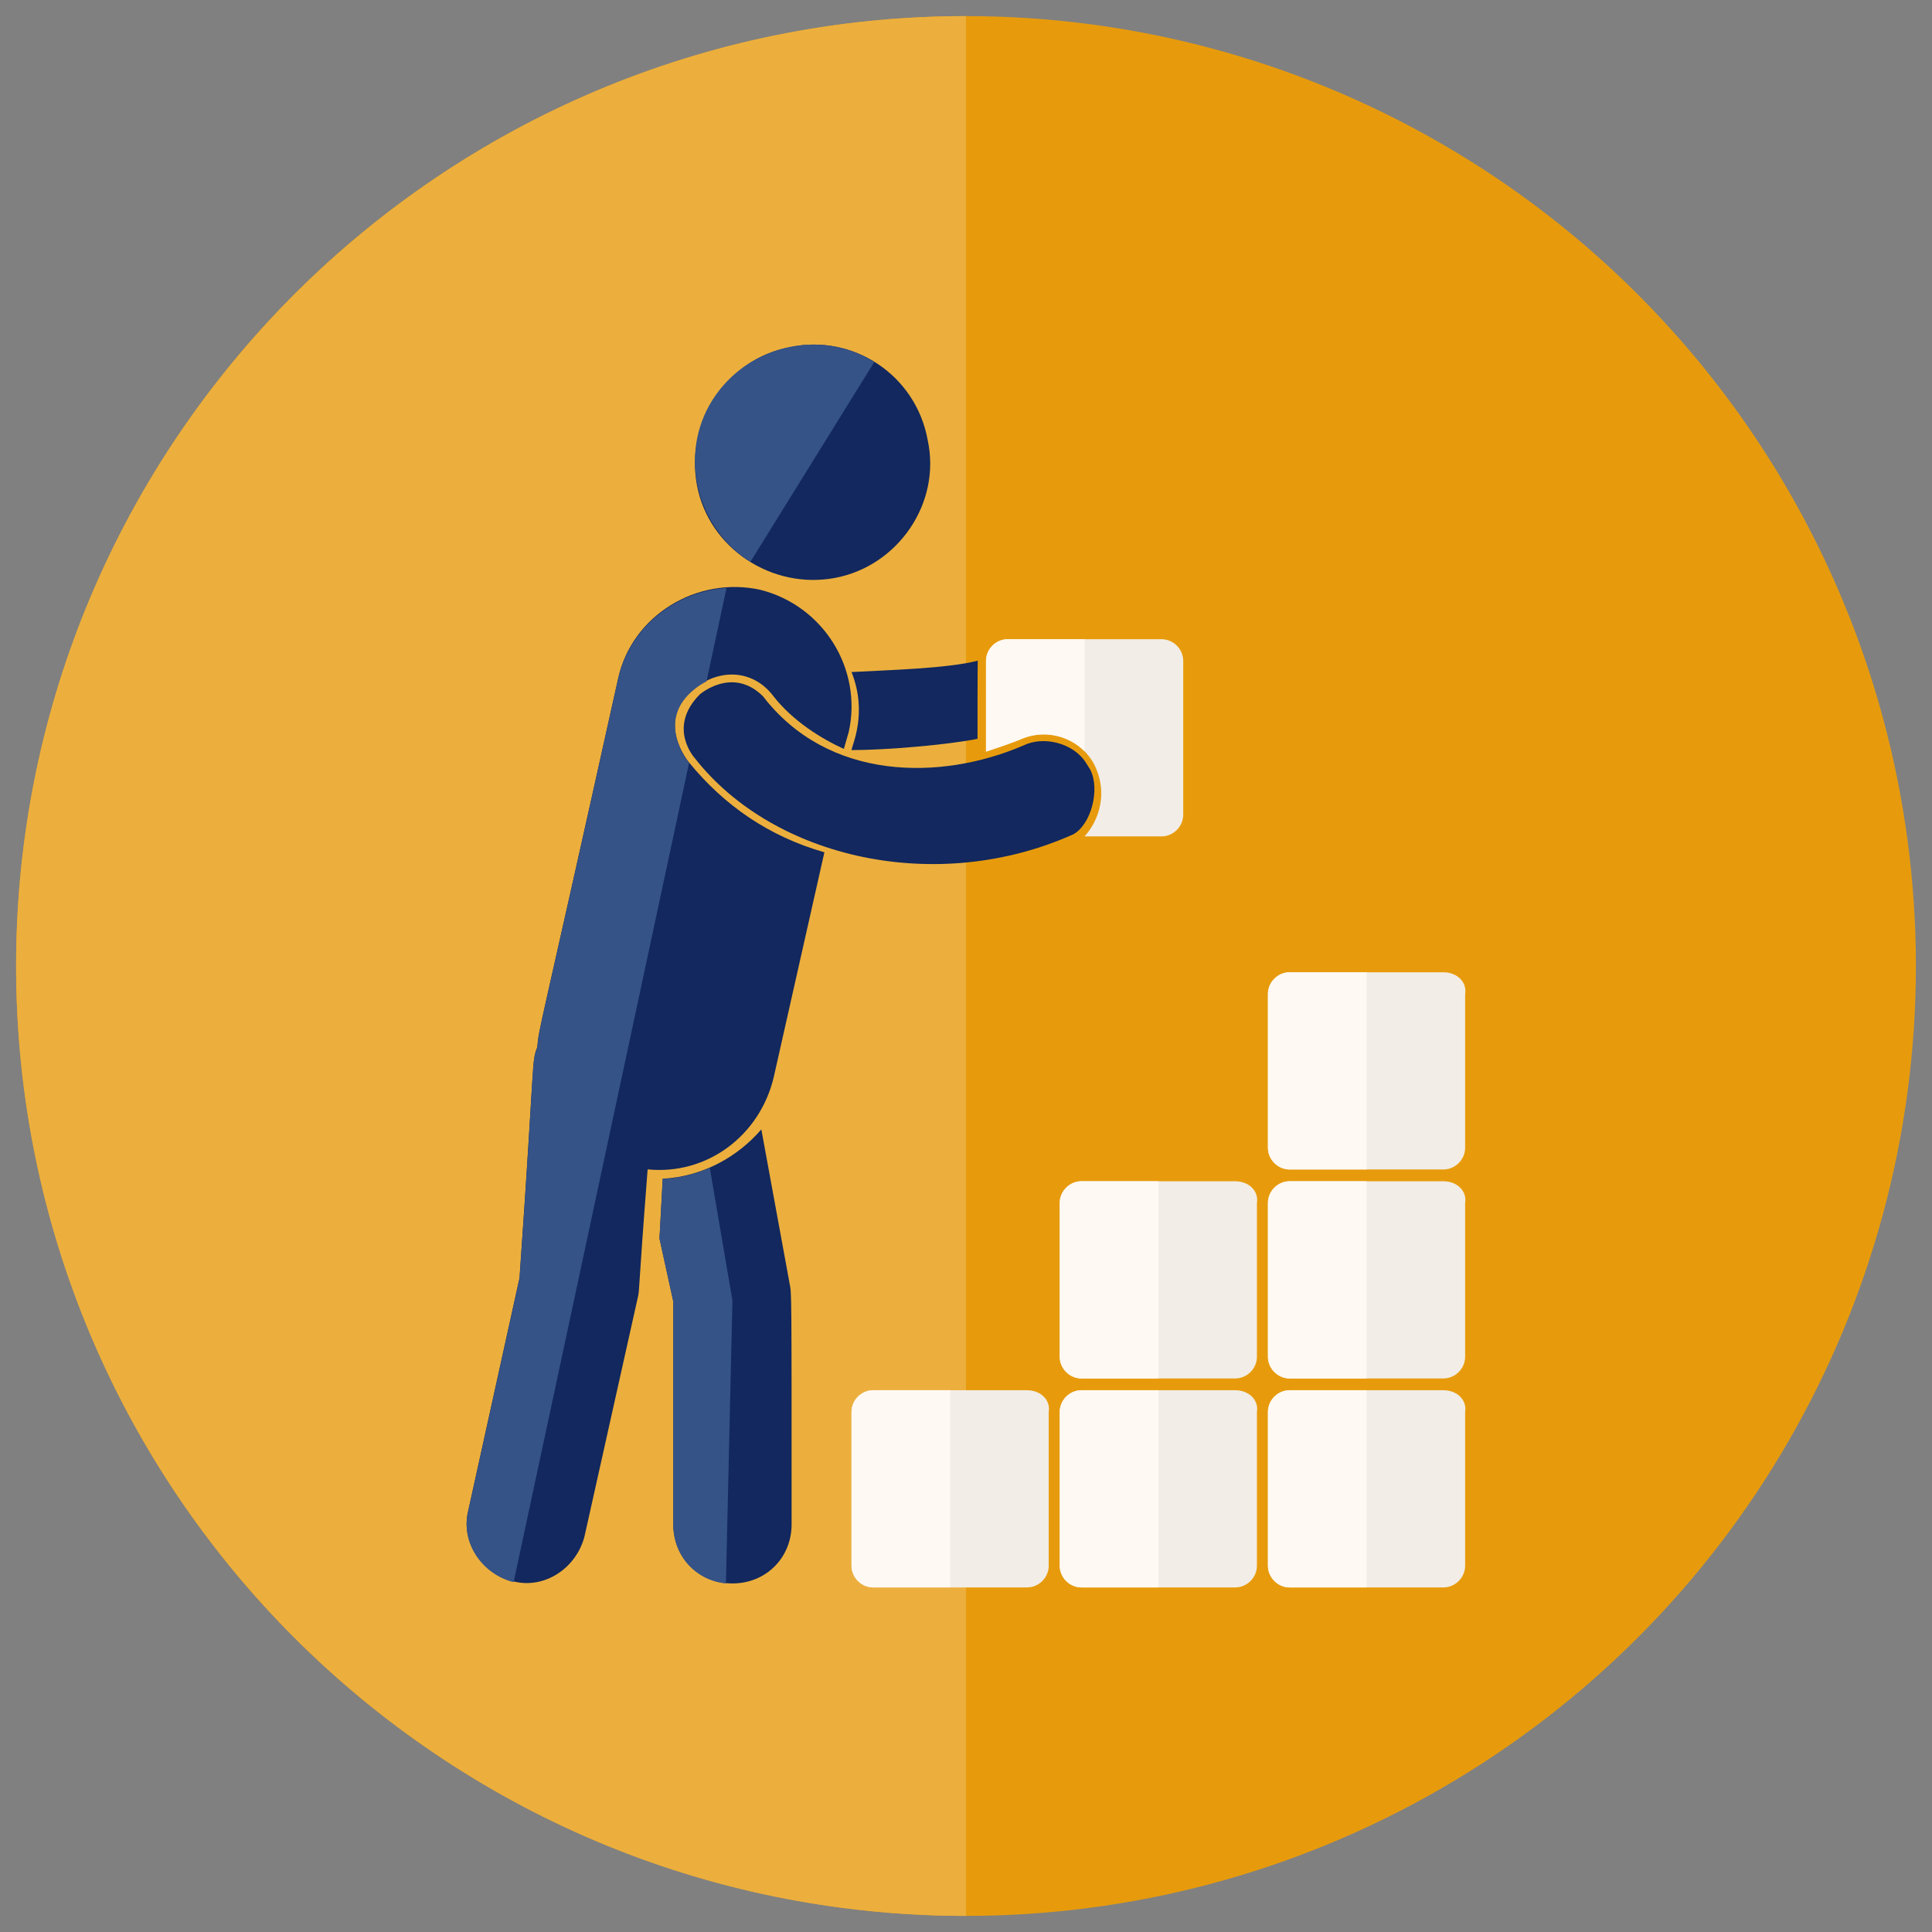 <?xml version="1.0" encoding="UTF-8"?>
<svg id="Layer_2" data-name="Layer 2" xmlns="http://www.w3.org/2000/svg" xmlns:xlink="http://www.w3.org/1999/xlink" viewBox="0 0 600 600">
  <rect x="0" y="0" width="600" height="600" fill="#808080" stroke="none"/>
  <defs>
    <style>
      .cls-1 {
        fill: none;
      }

      .cls-2 {
        fill: #ecaf3d;
      }

      .cls-3 {
        fill: #12285e;
      }

      .cls-4 {
        fill: #f2ede7;
      }

      .cls-5 {
        fill: #e79b0c;
      }

      .cls-6 {
        fill: #fff9f3;
      }

      .cls-7 {
        fill: #355387;
      }

      .cls-8 {
        clip-path: url(#clippath);
      }
    </style>
    <clipPath id="clippath">
      <rect class="cls-1" width="600" height="600"/>
    </clipPath>
  </defs>
  <g id="Startseite">
    <g id="Architekt">
      <g class="cls-8">
        <g>
          <g>
            <circle class="cls-5" cx="300" cy="300" r="295"/>
            <path class="cls-2" d="M300,595C137.08,595,5,462.92,5,300S137.08,5,300,5v590Z"/>
          </g>
          <g>
            <path class="cls-3" d="M264.45,232.95c11.02,0,29.94-1.67,39.13-3.5-.02-23.09.07-21.83.07-24.28-9.18,2.45-28.18,2.93-39.2,3.54,5.14,12.88,0,23.02,0,24.24Z"/>
            <g>
              <path class="cls-3" d="M236.43,350.75c-7.35,8.57-18.37,14.7-30.62,15.31l-1,18.54,4.29,19.59v69.19c0,10.41,7.96,18.37,18.37,18.37s18.37-7.96,18.37-18.37c0-73.48,0-71.64-.61-74.7l-8.79-47.93Z"/>
              <path class="cls-7" d="M227.47,403.84l-2.03,87.92c-9.39-.96-16.34-8.54-16.34-18.26v-69.2l-4.29-19.59,1-18.55c5.14-.25,10.09-1.49,14.63-3.47l7.02,41.15Z"/>
            </g>
            <g>
              <path class="cls-3" d="M259.31,179.48c19.59-3.67,33.07-23.27,28.78-42.86-3.67-20.21-23.27-33.07-42.86-28.78-19.59,3.67-32.45,23.27-28.78,42.86s23.27,32.45,42.86,28.78h0Z"/>
              <path class="cls-7" d="M271.51,112.44c-16.85-10.65-39.61-5.06-50.26,11.79-10.65,16.85-5.06,39.61,11.79,50.26h0s38.47-62.05,38.47-62.05Z"/>
            </g>
            <g>
              <path class="cls-3" d="M215.82,213.71c7.88-6.22,18.1-5.66,24.22,2.3,6.12,7.96,15.29,13.52,22.03,16.58l1.53-5.35c4.29-19.59-7.96-39.19-27.55-44.09-19.59-4.29-39.8,7.96-44.09,27.55-25.11,113.28-24.49,107.77-25.11,114.5-1.84,4.9-.61,1.84-5.51,71.64l-15.92,72.25c-2.45,9.8,4.29,19.59,14.08,22.04,9.8,2.45,19.59-4.29,22.04-14.08l16.53-74.09c.61-2.45,0-.61,3.06-39.8,18.37,1.84,34.9-10.41,39.19-28.78l15.7-69.69c-17.14-4.9-31.04-14.46-42.06-27.93,0,0-10.93-12.98,1.86-23.07Z"/>
              <path class="cls-7" d="M225.63,182.59l-6.21,29.02c-1.24.62-2.43,1.38-3.59,2.3-12.79,10.09-1.85,23.06-1.85,23.06h.01s-54.48,254.39-54.48,254.39c-9.8-2.46-16.54-12.25-14.09-22.05l15.93-72.25c4.89-69.8,3.67-66.75,5.5-71.64.62-6.74,0-1.22,25.11-114.5,3.53-16.12,17.81-27.26,33.66-28.32Z"/>
            </g>
            <g>
              <path class="cls-4" d="M340.51,238.93c3.06,7.35,1.22,15.31-3.67,20.82h23.88c3.67,0,6.74-3.06,6.74-6.74v-47.76c0-3.67-3.06-6.74-6.74-6.74h-47.76c-3.67,0-6.74,3.06-6.74,6.74v28.17c3.67-1.22,7.35-2.45,10.41-3.67,9.18-4.29,20.21,0,23.88,9.18h0Z"/>
              <path class="cls-6" d="M336.83,198.52v34.81c-5.06-5.12-13.17-6.87-20.21-3.58-3.05,1.22-6.74,2.45-10.41,3.68v-28.18c0-3.67,3.07-6.74,6.74-6.74h23.88Z"/>
            </g>
            <g>
              <path class="cls-4" d="M318.95,431.75h-47.76c-3.67,0-6.74,3.06-6.74,6.74v47.76c0,3.67,3.06,6.74,6.74,6.74h47.76c3.67,0,6.74-3.06,6.74-6.74v-47.76c.61-3.67-2.45-6.74-6.74-6.74h0Z"/>
              <path class="cls-6" d="M295.1,431.75v61.24h-23.92c-3.67,0-6.74-3.07-6.74-6.74v-47.77c0-3.67,3.07-6.74,6.74-6.74h23.92Z"/>
            </g>
            <path class="cls-3" d="M217.31,215.66c-10.25,10.36-1.49,19.84-1.49,19.84,24.49,31.23,75.28,42.57,117.53,23.59,5.51-3.06,8.34-13.9,5.27-20.02l-1.34-2.15c-4-6.33-13.38-8.44-19.5-5.38-25.72,11.02-60.62,11.02-80.83-15.31-9.51-9.42-19.65-.56-19.65-.56Z"/>
            <g>
              <path class="cls-4" d="M383.61,431.75h-47.76c-3.67,0-6.74,3.06-6.74,6.74v47.76c0,3.67,3.06,6.74,6.74,6.74h47.76c3.67,0,6.74-3.06,6.74-6.74v-47.76c.61-3.67-2.45-6.74-6.74-6.74h0Z"/>
              <path class="cls-6" d="M359.77,431.75v61.24h-23.92c-3.67,0-6.74-3.07-6.74-6.74v-47.77c0-3.67,3.07-6.74,6.74-6.74h23.92Z"/>
            </g>
            <g>
              <path class="cls-4" d="M383.61,366.85h-47.76c-3.67,0-6.74,3.06-6.74,6.74v47.76c0,3.67,3.06,6.74,6.74,6.74h47.76c3.67,0,6.74-3.06,6.74-6.74v-47.76c.61-3.67-2.45-6.74-6.74-6.74Z"/>
              <path class="cls-6" d="M359.77,366.85v61.24h-23.92c-3.67,0-6.74-3.07-6.74-6.74v-47.77c0-3.67,3.07-6.74,6.74-6.74h23.92Z"/>
            </g>
            <g>
              <path class="cls-4" d="M448.27,366.85h-47.76c-3.67,0-6.74,3.06-6.74,6.74v47.76c0,3.67,3.06,6.74,6.74,6.74h47.76c3.67,0,6.74-3.06,6.74-6.74v-47.76c.61-3.67-2.45-6.74-6.74-6.74Z"/>
              <path class="cls-6" d="M424.43,366.85v61.24h-23.92c-3.67,0-6.74-3.07-6.74-6.74v-47.77c0-3.67,3.07-6.74,6.74-6.74h23.92Z"/>
            </g>
            <g>
              <path class="cls-4" d="M448.27,301.95h-47.76c-3.67,0-6.74,3.06-6.74,6.74v47.76c0,3.67,3.06,6.74,6.74,6.74h47.76c3.67,0,6.74-3.06,6.74-6.74v-47.76c.61-3.67-2.45-6.74-6.74-6.74h0Z"/>
              <path class="cls-6" d="M424.43,301.95v61.24h-23.92c-3.67,0-6.74-3.07-6.74-6.74v-47.77c0-3.67,3.07-6.74,6.74-6.74h23.92Z"/>
            </g>
            <g>
              <path class="cls-4" d="M448.27,431.75h-47.76c-3.67,0-6.74,3.06-6.74,6.74v47.76c0,3.67,3.06,6.74,6.74,6.74h47.76c3.67,0,6.74-3.06,6.74-6.74v-47.76c.61-3.67-2.45-6.74-6.74-6.74h0Z"/>
              <path class="cls-6" d="M424.43,431.75v61.24h-23.92c-3.67,0-6.74-3.07-6.74-6.74v-47.77c0-3.67,3.07-6.74,6.74-6.74h23.92Z"/>
            </g>
          </g>
        </g>
      </g>
    </g>
  </g>
</svg>